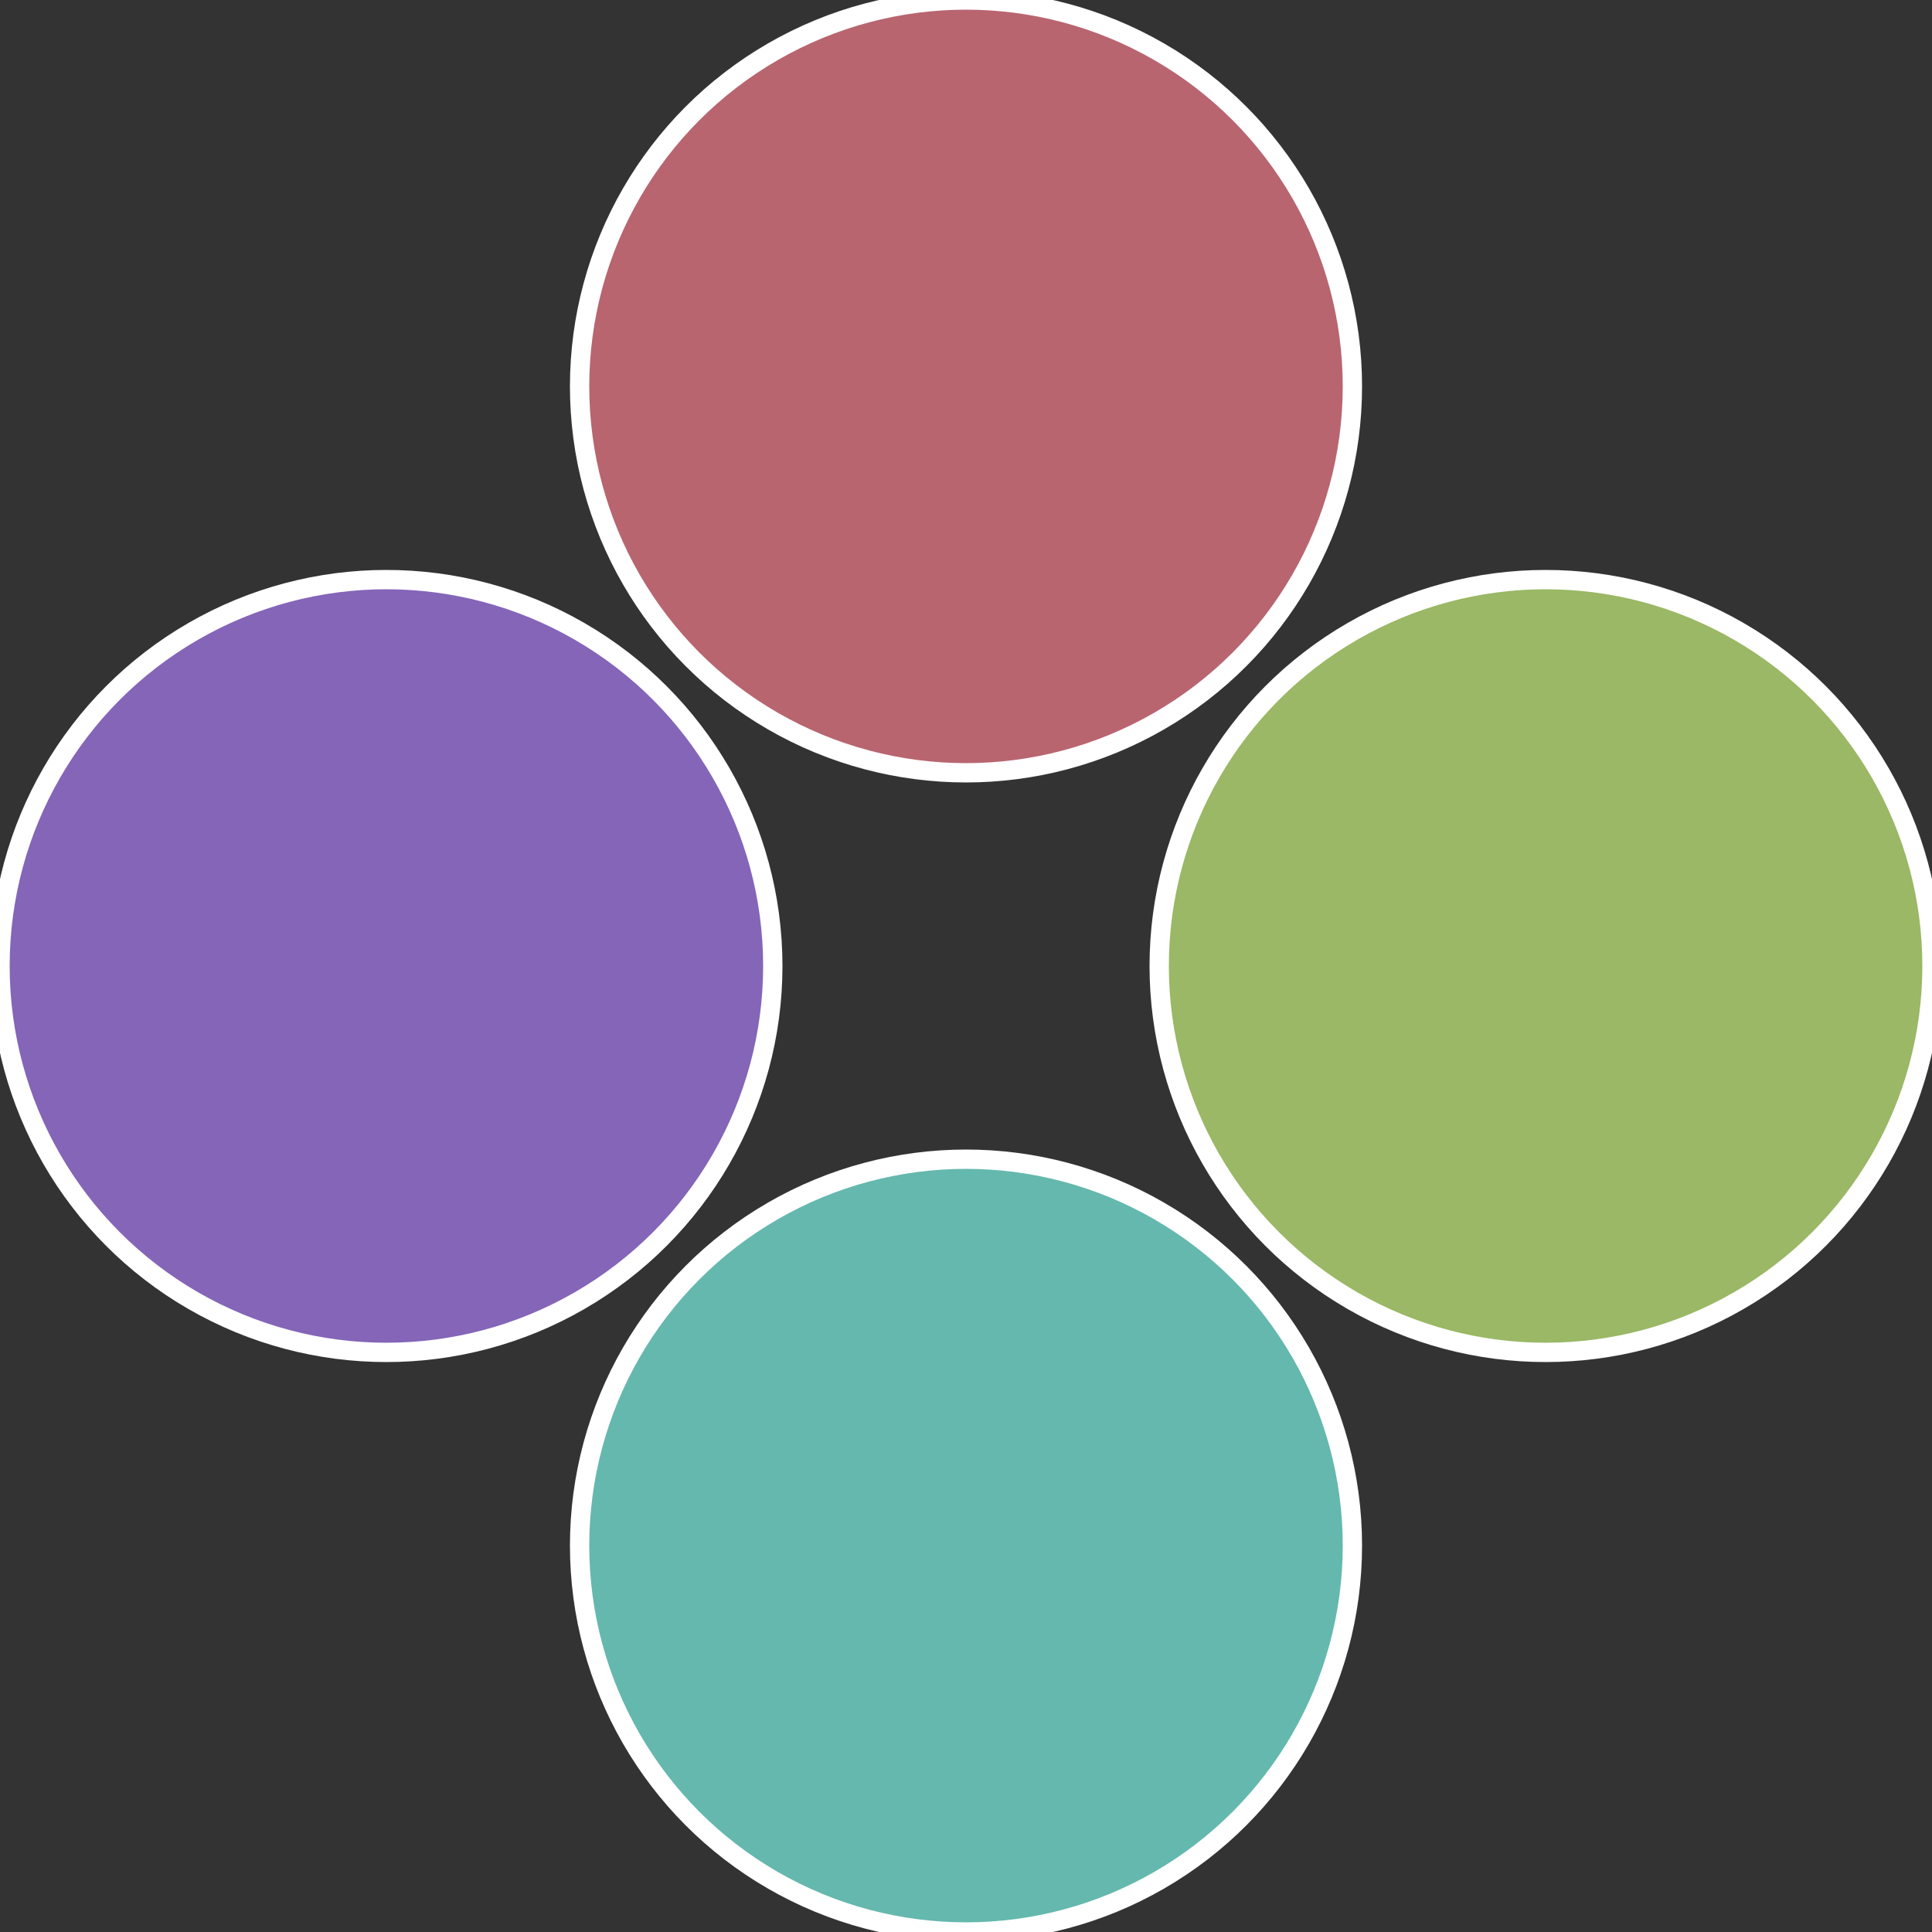 <?xml version="1.0" standalone="no"?>
<svg width="500" height="500" viewBox="-1 -1 2 2" xmlns="http://www.w3.org/2000/svg">
 
                <rect x="-1" y="-1" width="2" height="2" fill="#333333" stroke="none"/>
 
                <circle cx="0.6" cy="0" r="0.4" fill="#9ab865" stroke="#fff" stroke-width="1%" />
             
                <circle cx="3.6739403974421E-17" cy="0.6" r="0.4" fill="#65b8ad" stroke="#fff" stroke-width="1%" />
             
                <circle cx="-0.6" cy="7.3478807948841E-17" r="0.4" fill="#8465b8" stroke="#fff" stroke-width="1%" />
             
                <circle cx="-1.1021821192326E-16" cy="-0.6" r="0.4" fill="#b86570" stroke="#fff" stroke-width="1%" />
            </svg>
